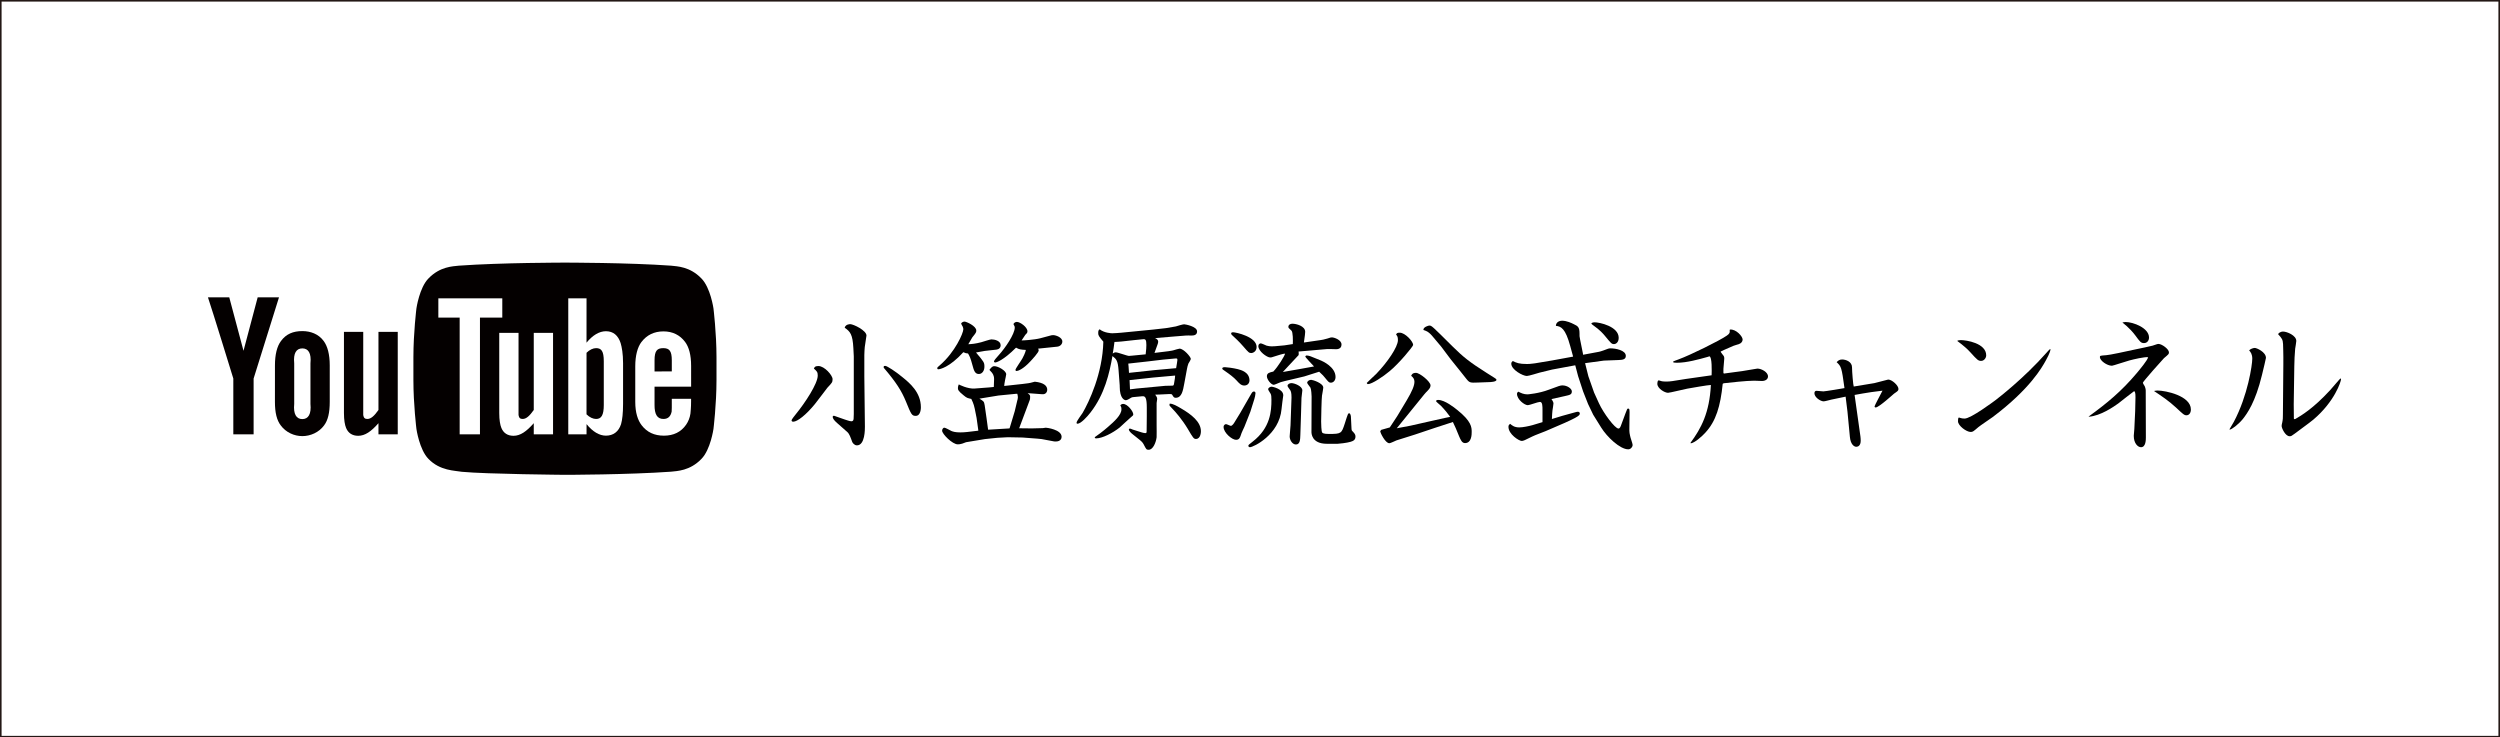 <!-- Generator: Adobe Illustrator 20.1.0, SVG Export Plug-In  -->
<svg version="1.1"
	 xmlns="http://www.w3.org/2000/svg" xmlns:xlink="http://www.w3.org/1999/xlink" xmlns:a="http://ns.adobe.com/AdobeSVGViewerExtensions/3.0/"
	 x="0px" y="0px" width="394.506px" height="116.371px" viewBox="0 0 394.506 116.371"
	 style="enable-background:new 0 0 394.506 116.371;" xml:space="preserve">
<rect x="0" y="0" width="394.506" height="116.371" fill="#808080" stroke="none"/>
<style type="text/css">
	.st0{fill:#FFFFFF;stroke:#231815;stroke-width:0.25;stroke-miterlimit:10;}
	.st1{fill:#040000;}
	.st2{fill:#FFFFFF;}
	.st3{font-family:'KyokaICAPro-Medium-83pv-RKSJ-H';}
	.st4{font-size:22.477px;}
</style>
<defs>
</defs>
<rect x="0.125" y="0.125" class="st0" width="394.256" height="116.121"/>
<g>
	<path class="st1" d="M112.586,48.666c0,0-0.467-3.281-1.901-4.726c-1.819-1.896-3.858-1.906-4.792-2.017
		c-6.693-0.482-16.732-0.482-16.732-0.482h-0.021c0,0-10.04,0-16.733,0.482c-0.935,0.111-2.973,0.12-4.792,2.017
		c-1.434,1.445-1.901,4.726-1.901,4.726s-0.478,3.853-0.478,7.706v3.612c0,3.853,0.478,7.706,0.478,7.706s0.467,3.281,1.901,4.726
		c1.819,1.897,4.21,1.836,5.274,2.035c3.826,0.366,16.262,0.479,16.262,0.479s10.05-0.015,16.743-0.496
		c0.935-0.111,2.974-0.12,4.792-2.017c1.434-1.445,1.901-4.726,1.901-4.726s0.478-3.853,0.478-7.706v-3.612
		C113.063,52.519,112.586,48.666,112.586,48.666L112.586,48.666z"/>
	<path class="st1" d="M62.765,68.542h-3.043V66.78c-1.154,1.322-2.132,1.99-3.198,1.99c-0.935,0-1.585-0.441-1.91-1.238
		c-0.198-0.485-0.338-1.242-0.338-2.354V52.365h3.043v12.013c0,0.679,0,0.961,0,1.121c0.071,0.45,0.262,0.614,0.649,0.614
		c0.583,0,1.11-0.506,1.754-1.415V52.365h3.043V68.542L62.765,68.542z"/>
	<path class="st1" d="M48.99,63.737c0.16,1.602-0.337,2.397-1.282,2.397s-1.441-0.795-1.281-2.397V57.33
		c-0.16-1.602,0.336-2.352,1.281-2.352s1.443,0.751,1.283,2.352L48.99,63.737L48.99,63.737z M52.034,57.65
		c0-1.729-0.347-3.027-0.961-3.844c-0.811-1.107-2.082-1.559-3.364-1.559c-1.45,0-2.554,0.453-3.364,1.559
		c-0.624,0.817-0.958,2.129-0.958,3.858l-0.003,5.752c0,1.719,0.298,2.907,0.921,3.716c0.81,1.103,2.122,1.688,3.404,1.688
		s2.617-0.584,3.428-1.688c0.614-0.809,0.897-1.997,0.897-3.716V57.65L52.034,57.65z"/>
	<path class="st1" d="M40.021,59.733v8.81h-3.203v-8.81c0,0-3.32-10.801-4.004-12.814h3.364l2.248,8.437l2.237-8.437h3.364
		L40.021,59.733L40.021,59.733z"/>
	<path class="st2" d="M103.289,56.843c0-1.497,0.411-1.905,1.379-1.905c0.961,0,1.344,0.445,1.344,1.925v1.748l-2.723,0.003V56.843
		L103.289,56.843z M109.061,61.014l-0.001-3.274c0-1.711-0.337-2.962-0.943-3.772c-0.813-1.095-1.968-1.675-3.422-1.675
		c-1.48,0-2.635,0.58-3.474,1.675c-0.616,0.81-0.975,2.132-0.975,3.843v5.606c0,1.701,0.395,2.892,1.011,3.692
		c0.838,1.094,1.993,1.64,3.51,1.64c1.515,0,2.705-0.573,3.507-1.735c0.353-0.513,0.58-1.095,0.678-1.737
		c0.026-0.29,0.103-0.952,0.103-1.886v-0.454h-3.043c0,1.164,0.005,1.855-0.022,2.013c-0.165,0.775-0.582,1.163-1.295,1.163
		c-0.995,0-1.416-0.744-1.406-2.222v-2.876H109.061L109.061,61.014z"/>
	<path class="st2" d="M95.28,63.897c0,1.602-0.378,2.216-1.214,2.216c-0.477,0-1.028-0.246-1.513-0.731l0.003-9.714
		c0.485-0.479,1.032-0.731,1.509-0.731c0.836,0,1.214,0.47,1.214,2.072V63.897L95.28,63.897z M95.618,52.268
		c-1.067,0-2.127,0.656-3.064,1.809l0.003-6.998h-2.883v21.463h2.883l0.004-1.613c0.969,1.199,2.025,1.819,3.056,1.819
		c1.155,0,1.998-0.618,2.385-1.808c0.194-0.678,0.32-1.723,0.32-3.203V57.33c0-1.516-0.194-2.553-0.388-3.196
		C97.549,52.935,96.773,52.268,95.618,52.268L95.618,52.268z"/>
	<path class="st2" d="M87.272,68.542h-3.043V66.78c-1.154,1.322-2.132,1.99-3.198,1.99c-0.935,0-1.585-0.441-1.91-1.238
		c-0.198-0.485-0.338-1.242-0.338-2.354V52.525h3.043v11.853c0,0.679,0,0.961,0,1.121c0.071,0.45,0.262,0.614,0.649,0.614
		c0.583,0,1.11-0.506,1.754-1.415V52.525h3.043V68.542L87.272,68.542z"/>
	<polygon class="st2" points="75.739,68.542 72.536,68.542 72.536,50.122 69.172,50.122 69.172,47.082 79.263,47.079 79.263,50.122 
		75.739,50.122 75.739,68.542 	"/>
</g>
<g>
	<path d="M129.134,57.759c0.989,0,2.248,1.483,2.248,2.067c0,0.495-0.09,0.585-0.81,1.349c-0.045,0.045-1.641,2.181-1.978,2.585
		c-1.371,1.686-2.765,2.787-3.416,2.787c-0.045,0-0.271,0-0.271-0.225c0-0.112,0.562-0.832,0.697-0.989
		c1.416-1.73,3.438-4.787,3.438-6.068c0-0.562-0.135-0.675-0.606-1.102C128.505,57.984,128.595,57.759,129.134,57.759z
		 M133.27,66.188c0.27,0.09,0.854,0.292,1.079,0.292c0.359,0,0.359-0.359,0.359-0.562c0-0.09,0.022-0.495,0.022-0.585v-2.697v-6.405
		l-0.067-1.304c-0.112-2.158-0.494-2.607-1.371-3.214c0.157-0.562,0.81-0.562,0.877-0.562c0.494,0,2.562,0.989,2.562,1.799
		c-0.112,0.674-0.247,1.641-0.27,1.82c-0.022,0.27-0.068,0.898-0.068,1.259V59.4l0.091,7.935c0,0.404,0.022,2.944-1.259,2.944
		c-0.428,0-0.697-0.428-0.742-0.54c-0.27-0.741-0.449-1.281-0.786-1.573l-1.528-1.349c-0.293-0.247-0.81-0.719-0.765-1.102
		c0.067-0.067,0.112-0.112,0.18-0.112s0.18,0.067,0.404,0.135L133.27,66.188z M139.496,57.759c0.067,0,0.157-0.022,0.202-0.022
		c0.27,0,1.686,0.922,2.675,1.753c1.168,0.944,2.944,2.405,2.944,4.787c0,0.09,0,1.349-0.81,1.349c-0.629,0-0.719-0.225-1.551-2.27
		c-0.696-1.686-1.528-3.012-3.506-5.327C139.429,57.894,139.451,57.827,139.496,57.759z"/>
	<path d="M155.388,55.377c-0.225,0.045-1.169,0.202-1.371,0.247c1.259,1.483,1.326,1.574,1.326,2.248
		c0,0.606-0.337,1.146-0.877,1.146c-0.629,0-0.786-0.562-1.011-1.394c-0.314-1.191-0.473-1.461-0.697-1.843
		c-0.292-0.022-0.404-0.046-0.741-0.203c-2.226,2.45-3.754,2.697-3.934,2.697c-0.045,0-0.18,0-0.18-0.157
		c0-0.135,0.045-0.18,0.449-0.517c2.36-2.046,3.664-5.035,3.664-5.642c0-0.202-0.09-0.382-0.112-0.449
		c-0.045-0.067-0.226-0.383-0.226-0.428c0-0.18,0.338-0.337,0.518-0.337c0.292,0,1.865,0.697,1.865,1.416
		c0,0.27-0.045,0.359-0.629,1.079c-0.202,0.359-0.518,0.898-0.63,1.079c0.518-0.022,1.102-0.068,2.046-0.315
		c0.27-0.067,1.371-0.449,1.596-0.449c0.517,0,1.461,0.225,1.461,0.922c0,0.427-0.292,0.651-0.675,0.696L155.388,55.377z
		 M154.376,67.874l-0.27-1.933l-0.292-1.461c-0.022-0.136-0.157-0.787-0.539-1.528c-0.607-0.136-0.697-0.136-1.236-0.585
		c-0.877-0.696-0.877-0.899-0.877-1.146c0-0.202,0.045-0.337,0.135-0.562c0.022,0.022,1.416,0.741,2.518,0.651l2.36-0.18
		l0.651-0.067c0.022-0.247,0.045-0.988,0.045-1.259c0-0.449-0.112-0.831-0.741-1.438c0.359-0.494,0.562-0.584,0.764-0.584
		c0.63,0,1.888,0.719,1.888,1.281c0,0.135-0.157,0.786-0.18,0.921c-0.112,0.585-0.112,0.675-0.135,0.922l2.877-0.314
		c0.944-0.112,1.057-0.135,1.259-0.18c0.045,0,0.652-0.18,0.697-0.18c1.461,0.157,1.955,0.674,1.955,1.258
		c0,0.383-0.247,0.765-0.787,0.72l-1.798-0.135l-0.517-0.022c0.404,0.247,0.404,0.359,0.404,0.606c0,0.18-0.022,0.36-0.045,0.428
		l-1.686,4.495l2,0.022l1.73-0.045c0.067,0,0.405-0.067,0.473-0.067c0.157,0,2.495,0.292,2.495,1.438
		c0,0.225-0.113,0.741-0.944,0.741c-0.225,0-0.314-0.022-0.404-0.045l-1.799-0.337l-0.651-0.067l-2.36-0.18l-2.337-0.045
		l-1.664,0.09l-1.933,0.202l-2.989,0.494c-0.09,0.022-0.517,0.202-0.606,0.225c-0.293,0.09-0.518,0.112-0.697,0.112
		c-0.854,0-2.473-1.641-2.473-2.157c0-0.202,0.135-0.472,0.36-0.472c0.18,0,0.943,0.449,1.101,0.517
		c0.271,0.112,0.63,0.225,1.416,0.225c0.607,0,1.259-0.067,2.832-0.27V67.874z M159.299,67.604l0.045-0.112l0.786-2.607l0.405-1.708
		c0.022-0.022,0.09-0.315,0.09-0.495c0-0.157-0.045-0.359-0.09-0.539h-0.203l-2.764,0.27l-3.013,0.494
		c0.697,0.428,0.72,0.428,0.832,1.057c0.157,0.944,0.449,3.236,0.539,3.844L159.299,67.604z M165.929,52.905
		c0.09-0.022,0.181-0.022,0.271-0.022c0.382,0,1.438,0.337,1.438,1.011c0,0.45-0.383,0.765-0.787,0.81l-3.034,0.314
		c0.09,0.157,0.09,0.225,0.09,0.292c0,0.292-0.989,1.371-1.326,1.73c-1.146,1.236-1.955,1.506-2.157,1.506
		c-0.113,0-0.181-0.067-0.181-0.18c0-0.202,0.944-1.506,1.102-1.82c0.067-0.09,0.495-0.967,0.54-1.326
		c-0.81-0.045-1.034-0.067-1.552-0.359c-2.022,2.022-3.102,2.338-3.281,2.338c-0.09,0-0.202-0.046-0.202-0.158
		c0-0.157,0.359-0.562,0.742-0.988c1.056-1.146,2.539-3.35,2.539-4.36c0-0.135-0.022-0.225-0.112-0.36
		c-0.09-0.157-0.09-0.157-0.09-0.18c0-0.112,0.247-0.359,0.518-0.359c0.539,0,1.686,0.832,1.686,1.483
		c0,0.247-0.112,0.337-0.337,0.562c-0.046,0.046-0.495,0.742-0.585,0.877c0.157,0.022,1.978-0.09,2.944-0.337L165.929,52.905z"/>
	<path d="M181.979,52.006l2-0.225c0.067,0,1.124-0.18,1.573-0.27c0.203-0.067,1.102-0.338,1.304-0.338
		c0.18,0,2.046,0.338,2.046,1.124c0,0.652-0.63,0.652-0.944,0.652c-0.135,0-0.696-0.022-0.809,0l-1.956,0.157l-2.922,0.247
		c0.247,0.112,0.494,0.27,0.494,0.562c0,0.135-0.045,0.292-0.112,0.473l-0.472,1.303l2.203-0.27
		c0.539-0.067,0.741-0.135,0.831-0.157c0.157-0.045,0.787-0.247,0.922-0.247c0.651,0,1.775,1.304,1.775,1.618
		c0,0.135-0.314,0.63-0.382,0.742c-0.112,0.27-0.18,0.629-0.225,0.854l-0.428,2.315c-0.202,1.079-0.382,2.225-1.349,2.225
		c-0.27,0-0.337-0.112-0.539-0.449c-0.067-0.112-0.09-0.157-0.606-0.135l-1.394,0.067l-0.697,0.022
		c0.157,0.202,0.314,0.427,0.314,0.675c0,0.112-0.067,0.562-0.09,0.651v0.787v2.741c0,0.293,0.022,1.597,0,1.866
		c-0.09,0.764-0.539,1.978-1.259,1.978c-0.359,0-0.382-0.067-0.809-0.899c-0.157-0.292-0.449-0.539-0.562-0.629l-1.235-0.989
		c-0.226-0.18-0.518-0.494-0.518-0.674c0-0.112,0.112-0.157,0.18-0.157s0.36,0.135,0.428,0.157l1.349,0.427
		c0.157,0.045,0.449,0.135,0.606,0.135c0.247,0,0.247-0.045,0.247-0.494l0.022-2.136v-1.371c0-1.506-0.202-1.865-0.696-1.82
		l-1.416,0.135c-0.225,0.022-0.314,0.045-0.765,0.338c-0.157,0.09-0.314,0.157-0.427,0.157c-0.202,0-0.967-0.248-0.967-2.158v-0.157
		l-0.18-2.383c-0.112-1.573-0.359-1.798-0.967-2.27c-0.472,2.697-1.235,6.046-3.461,8.9c-0.517,0.674-1.528,1.775-2.045,1.775
		c-0.112,0-0.157-0.045-0.157-0.157c0-0.27,0.809-1.304,0.943-1.528c1.012-1.73,3.169-6.248,3.281-11.261
		c-0.741-0.876-0.809-0.988-0.809-1.371c0-0.404,0.09-0.472,0.225-0.584c0.72,0.584,1.843,0.629,2,0.629
		c0.428,0,1.124-0.067,1.416-0.09l2.765-0.27L181.979,52.006z M174.831,67.38c0.989-0.854,2.135-1.889,2.135-2.787
		c0-0.293-0.045-0.405-0.18-0.652c0.135-0.112,0.247-0.202,0.45-0.202c0.696,0,1.596,1.191,1.596,1.641
		c0,0.157-0.045,0.202-0.383,0.473c-0.292,0.225-1.506,1.393-1.775,1.618c-1.079,0.854-2.72,1.708-3.708,1.708
		c-0.157,0-0.18-0.067-0.226-0.18C173.146,68.728,174.066,68.053,174.831,67.38z M178.989,53.669l-2.046,0.225
		c-0.292,0.022-0.786,0.067-1.078,0.067c-0.09,0.765-0.157,1.146-0.271,1.821c0.181-0.113,0.293-0.181,0.473-0.181
		c0.359,0,1.798,0.562,2.09,0.562c0.067,0,0.405-0.045,0.54-0.045l2.09-0.202c0.09-0.787,0.112-1.079,0.112-1.461
		c0-0.854-0.135-0.967-0.539-0.922L178.989,53.669z M181.079,57.04l-3.034,0.338c0.022,0.247,0.067,0.517,0.112,1.461l3.956-0.428
		l3.483-0.314c0.067-0.427,0.203-1.169,0.203-1.304c0-0.27-0.112-0.247-0.562-0.202l-1.708,0.157L181.079,57.04z M183.889,60.883
		l0.989-0.022c0.292,0,0.337-0.022,0.382-0.292l0.135-0.81l0.045-0.494l-3.483,0.314l-3.709,0.404
		c0.022,0.697,0.022,0.787,0.067,1.461l1.057-0.135L183.889,60.883z M186.316,64.413c1.708,0.988,3.191,2.157,3.191,3.641
		c0,0.045,0,1.214-0.786,1.214c-0.338,0-0.45-0.157-1.304-1.618c-0.877-1.461-1.956-2.697-2.383-3.124
		c-0.472-0.473-0.494-0.54-0.494-0.63c0-0.067,0.022-0.135,0.045-0.202C185.103,63.693,185.733,64.075,186.316,64.413z"/>
	<path d="M195.15,60.052c-0.472-0.518-1.101-0.989-1.82-1.484c-0.404-0.27-0.449-0.292-0.449-0.427c0-0.202,0.314-0.202,0.404-0.202
		c0.27,0,1.326,0.135,2.046,0.314c0.517,0.135,1.843,0.473,1.843,1.799c0,0.202-0.135,0.786-0.832,0.786
		C195.848,60.839,195.511,60.457,195.15,60.052z M197.331,62.344c0.27-0.472,0.337-0.562,0.562-0.562
		c0.157,0,0.226,0.135,0.226,0.27c0,0.157-0.113,0.764-0.181,0.922l-0.629,2l-0.944,2.383c-0.067,0.157-0.404,0.831-0.449,0.988
		c-0.247,0.742-0.337,1.057-0.877,1.057c-0.629,0-1.955-1.124-1.955-2.022c0-0.338,0.27-0.45,0.382-0.45
		c0.135,0,0.652,0.27,0.765,0.27c0.225,0,0.517-0.449,0.562-0.539l0.922-1.506L197.331,62.344z M196.207,54.68
		c-0.135-0.157-0.674-0.787-1.641-1.663c-0.09-0.067-0.292-0.248-0.292-0.383c0-0.202,0.225-0.202,0.292-0.202
		c0.494,0,3.731,0.72,3.731,2.315c0,0.809-0.697,0.966-0.81,0.966C197.107,55.714,197.039,55.646,196.207,54.68z M200.523,62.165
		c-0.045-0.112-0.404-0.606-0.404-0.72c0-0.292,0.382-0.427,0.562-0.427c0.067,0,1.821,0.337,1.821,1.371
		c-0.067,0.517-0.226,1.596-0.271,2.158c-0.359,4.067-4.45,6.023-4.989,6.023c-0.135,0-0.247-0.09-0.247-0.225
		s0.067-0.18,0.674-0.652c2.832-2.18,2.967-4.877,2.967-6.585C200.635,62.636,200.612,62.367,200.523,62.165z M208.367,53.669
		c0.202-0.022,0.584-0.09,1.101-0.247c0.518-0.18,0.562-0.18,0.72-0.18c0.337,0,1.506,0.382,1.506,1.124
		c0,0.741-0.72,0.741-0.854,0.741c-0.225,0-1.235-0.045-1.438-0.022l-4.405,0.382l-0.09,0.022c0.045,0.135,0.045,0.18,0.022,0.54
		l-1.618,1.73c-0.292,0.314-0.584,0.629-0.876,0.944l2.696-0.473l1.979-0.359c0.067,0,0.157-0.022,0.247-0.045
		c-0.225-0.247-1.371-1.438-1.371-1.551s0.112-0.18,0.247-0.18s0.472,0.09,0.585,0.135l1.663,0.674
		c0.202,0.09,2.27,0.989,2.27,2.585c0,0.539-0.337,0.899-0.741,0.899c-0.292,0-0.359-0.09-0.967-0.832
		c-0.135-0.18-0.314-0.382-0.877-0.898l-2.337,0.741l-3.124,0.742c-0.562,0.135-0.72,0.202-0.922,0.292s-0.696,0.292-0.764,0.292
		c-0.45,0-1.102-0.854-1.102-1.349c0-0.517,0.427-0.606,1.011-0.741c0.742-0.765,1.754-2.405,1.866-2.832
		c-0.18,0.022-0.359,0.022-0.765,0.157l-1.371,0.427c-0.045,0-0.135,0.022-0.225,0.022c-0.494,0-1.865-0.967-1.865-1.798
		c0-0.292,0.225-0.428,0.382-0.428s0.787,0.315,0.922,0.36c0.562,0.157,1.102,0.112,1.326,0.09l1.483-0.135
		c0.112-0.022,1.191-0.18,1.326-0.202c0.022-0.495,0.045-1.911-0.226-2.136c-0.427-0.382-0.472-0.427-0.472-0.584
		c0-0.338,0.314-0.495,0.63-0.495c0.606,0,2.022,0.36,2.022,1.281c0,0.157-0.045,0.652-0.202,1.686L208.367,53.669z M203.804,60.457
		c0.45,0,1.709,0.472,1.709,1.146c0,0.18-0.135,1.033-0.135,1.19c0,0.652-0.158,4.923-0.181,5.866
		c-0.022,0.697-0.045,1.484-0.696,1.484c-0.562,0-0.989-0.697-0.989-1.281c0-0.271,0.135-1.483,0.135-1.731
		c0.112-3.146,0.157-4.18,0.157-4.383c0-0.202,0-0.741-0.135-1.056c-0.045-0.135-0.494-0.652-0.494-0.787
		C203.175,60.614,203.512,60.457,203.804,60.457z M213.267,67.559c0.022,0.314,0,0.359,0.247,0.584
		c0.359,0.359,0.382,0.585,0.382,0.742c0,0.517-0.314,0.696-0.764,0.831c-0.584,0.18-1.865,0.314-2.045,0.314h-1.709
		c-2.427,0-2.427-1.686-2.427-1.865l0.022-5.597c0-0.135-0.045-1.146-0.18-1.394c-0.067-0.135-0.518-0.629-0.518-0.764
		c0-0.27,0.337-0.473,0.63-0.473c0.225,0,1.91,0.518,1.91,1.236c0,0.112-0.112,0.765-0.202,1.259
		c-0.067,0.359-0.135,3.574-0.135,4.091c0,0.292,0.022,1.596,0.18,1.753c0.202,0.202,0.809,0.202,1.034,0.202
		c1.978,0,2-0.067,2.517-1.641c0.495-1.573,0.518-1.618,0.697-1.618c0.202,0,0.27,0.449,0.27,0.539L213.267,67.559z"/>
	<path d="M217.179,58.996c1.73-1.798,3.417-4.226,3.417-5.327c0-0.539-0.113-0.651-0.293-0.877c0.135-0.225,0.157-0.292,0.585-0.292
		c0.854,0,2.112,1.394,2.112,1.934c0,0.225-2.225,2.922-3.708,4.135c-1.034,0.877-2.81,2.046-3.417,2.046
		c-0.112,0-0.157-0.09-0.202-0.18C215.898,60.187,216.977,59.198,217.179,58.996z M220.483,65.671l1.483-2.472
		c0.899-1.506,1.236-2.36,1.236-2.967c0-0.405-0.202-0.697-0.517-0.922c0.09-0.202,0.202-0.472,0.764-0.472
		c0.585,0,2.293,1.371,2.293,1.978c0,0.337-0.202,0.562-0.472,0.854c-0.135,0.135-0.382,0.382-0.518,0.562l-4.338,5.35l2.158-0.405
		l2.877-0.651l2.607-0.584l0.786-0.158c-0.382-0.539-0.831-1.101-1.461-1.753c-0.112-0.135-0.764-0.606-0.764-0.741
		s0.18-0.18,0.337-0.18c1.034,0,2.585,1.235,2.967,1.551c2.293,1.82,2.315,2.765,2.315,3.506c0,0.359,0,1.753-1.057,1.753
		c-0.472,0-0.675-0.494-0.922-1.056c-0.449-1.102-0.651-1.596-0.988-2.271l-2.832,0.922l-3.147,1.056l-2.922,0.922
		c-0.18,0.067-0.943,0.449-1.123,0.449c-0.652,0-1.438-1.686-1.438-1.843c0-0.09,0.09-0.18,0.157-0.27
		c0.202-0.067,1.146-0.314,1.349-0.382L220.483,65.671z M235.834,59.625c0.112,0.067,0.314,0.202,0.314,0.314
		c0,0.315-0.943,0.36-1.168,0.36l-1.799,0.067c-1.146,0.045-1.281,0.045-1.753-0.54l-1.034-1.304l-1.483-1.843l-1.483-1.978
		l-1.191-1.416c-0.404-0.495-0.651-0.742-1.011-0.967c-0.09-0.067-0.518-0.225-0.607-0.247c-0.045-0.472,0.81-0.697,0.922-0.697
		c0.382,0,0.404,0.046,3.687,3.305c1.686,1.663,2.651,2.449,5.394,4.181L235.834,59.625z"/>
	<path d="M246.512,65.626l1.708-0.472c0.562-0.157,0.652-0.18,0.765-0.18c0.157,0,0.314,0.09,0.314,0.27
		c0,0.359-0.225,0.607-5.395,2.787c-0.314,0.135-1.775,0.675-2.067,0.832c-1.259,0.629-1.461,0.719-1.709,0.719
		c-0.427,0-2.09-1.057-2.09-2.225c0-0.248,0.09-0.338,0.27-0.473c0.292,0.247,0.652,0.562,1.438,0.562
		c0.562,0,1.528-0.203,2.091-0.36l1.573-0.472v-1.843c0-0.697,0-1.349-0.405-1.349c-0.314,0-1.641,0.517-1.91,0.517
		c-0.539,0-1.708-0.921-1.708-1.775c0-0.18,0.067-0.247,0.202-0.359c0.449,0.225,0.854,0.427,1.461,0.427
		c0.022,0,1.798-0.135,3.371-0.742c1.619-0.606,1.821-0.674,2.136-0.674c0.764,0,1.483,0.517,1.483,0.944
		c0,0.517-0.314,0.562-1.102,0.741l-2.112,0.473c0.27,0.404,0.314,0.562,0.314,0.696c0,0.18-0.135,0.944-0.157,1.102
		c-0.045,0.404-0.045,0.539-0.09,1.349L246.512,65.626z M252.333,55.511c0.18-0.045,0.292-0.067,0.674-0.202
		c0.765-0.292,0.854-0.337,1.124-0.337c0.81,0,2.428,0.292,2.428,1.191c0,0.584-0.562,0.629-1.146,0.651l-2.315,0.09l-2.967,0.405
		l0.518,2.067l0.898,2.562l0.765,1.686c0.741,1.618,2.54,4.001,3.079,4.001c0.247,0,0.337-0.292,0.494-0.72l0.607-1.641
		c0.27-0.696,0.292-0.786,0.404-0.786c0.27,0,0.27,0.112,0.247,1.19l-0.022,1.821c0,0.112-0.045,0.696,0.112,1.281
		c0.022,0.225,0.405,1.235,0.405,1.461c0,0.247-0.271,0.674-0.697,0.674c-1.304,0-3.349-1.955-4.271-3.438l-1.259-2.023
		l-0.809-1.686l-0.787-2l-0.786-2.405l-0.45-1.708l-3.641,0.674l-2.023,0.495c-0.247,0.067-1.663,0.517-1.978,0.517
		c-0.629,0-2.45-0.989-2.45-1.933c0-0.202,0.067-0.271,0.225-0.428c0.607,0.293,0.989,0.473,2.271,0.473
		c0.562,0,1.146-0.112,1.259-0.112l2.697-0.45l3.304-0.606l-0.449-1.641c-0.765-2.832-1.461-3.124-2.271-3.214
		c0.022-0.675,0.697-0.81,0.967-0.81c0.741,0,1.483,0.359,1.843,0.539c0.652,0.315,0.922,0.45,0.922,1.506
		c0,0.36-0.022,0.383,0.09,0.922l0.449,2.226l0.022,0.18L252.333,55.511z M251.613,50.859c0.81,0,3.821,0.652,3.821,2.45
		c0,0.651-0.382,0.989-0.741,0.989c-0.383,0-0.473-0.136-1.438-1.304c-0.248-0.293-0.742-0.899-1.844-1.664
		c-0.314-0.225-0.292-0.27-0.27-0.337C251.299,50.904,251.389,50.859,251.613,50.859z"/>
	<path d="M273.013,52.006c0.943-0.09,1.978,1.079,1.978,1.573c0,0.292-0.202,0.584-0.539,0.696
		c-0.135,0.046-0.787,0.248-0.899,0.293l-1.438,0.629c-0.472,0.202-0.539,0.247-0.606,0.314c0.045,0.09,0.382,0.495,0.382,0.518
		c0.135,0.157,0.202,0.247,0.202,0.562c0,0.247-0.135,1.394-0.135,1.618v0.63l0.067,0.112l2.989-0.405l1.888-0.314
		c0.067-0.022,0.36-0.067,0.428-0.067c0.606,0,1.663,0.54,1.663,1.236c0,0.472-0.449,0.72-0.944,0.72
		c-0.022,0-1.034-0.045-1.236-0.045c-1.236,0-3.798,0.292-4.81,0.404l-0.157,0.09c-0.359,3.528-1.057,5.889-2.742,7.709
		c-0.606,0.652-1.641,1.573-2.293,1.686l-0.045-0.09c1.687-2.292,2.989-4.72,3.215-9.125c-0.405,0-3.125,0.472-3.731,0.584
		c-0.494,0.09-2.765,0.652-3.034,0.652c-0.539,0-1.686-0.697-1.686-1.416c0-0.112,0.022-0.54,0.202-0.54c0.067,0,0.09,0,0.427,0.113
		c0.247,0.067,0.675,0.067,0.81,0.067c0.584,0,0.831-0.045,3.034-0.405c0.898-0.135,2.27-0.337,4.091-0.584
		c0.022-0.539,0.09-2.989-0.36-2.989c-0.045,0-0.247,0.09-0.27,0.09c-1.371,0.382-3.281,0.922-4.832,0.922
		c-0.135,0-0.63,0-0.63-0.136c0-0.09,0.54-0.27,0.899-0.404c1.843-0.674,6.406-2.922,7.574-3.73c0.45-0.315,0.518-0.45,0.473-0.922
		L273.013,52.006z"/>
	<path d="M295.782,60.457c0.359-0.067,2.09-0.562,2.18-0.562c0.585,0,1.619,0.922,1.619,1.483c0,0.271-0.113,0.338-0.697,0.742
		c-0.045,0.022-2.383,2.18-2.899,2.18c-0.112,0-0.18-0.09-0.18-0.157c0-0.135,1.057-2.09,1.259-2.494l-1.753,0.225
		c-0.383,0.045-2.338,0.382-2.652,0.449l0.921,6.541c0.022,0.202,0.045,0.427,0.045,0.674c0,0.765-0.404,0.967-0.696,0.967
		c-0.337,0-0.899-0.359-1.012-1.551l-0.382-4.001l-0.292-2.36l-2.271,0.473c-0.18,0.045-1.012,0.27-1.191,0.27
		c-0.494,0-1.461-0.63-1.461-1.281c0-0.292,0.157-0.382,0.338-0.382c0.18,0,0.943,0.09,1.078,0.09c0.271,0,3.26-0.495,3.327-0.518
		c-0.45-3.326-0.518-3.416-1.236-4.091c0.202-0.202,0.404-0.427,0.854-0.427c0.607,0,1.573,0.359,1.573,1.236
		c0,0.675,0.181,2.877,0.271,3.034L295.782,60.457z"/>
	<path d="M308.864,53.781c0.135-0.067,0.226-0.112,0.562-0.112c0.831,0,4.001,0.472,4.001,2.405c0,0.427-0.36,0.876-0.787,0.876
		c-0.472,0-0.606-0.135-1.708-1.349c-0.54-0.606-1.146-1.078-1.394-1.28c-0.09-0.091-0.585-0.428-0.675-0.518V53.781z
		 M308.977,66.48c0-0.112,0-0.584,0.136-0.584c0.045,0,0.067,0,0.27,0.067c0.18,0.045,0.292,0.09,0.629,0.09
		c1.012,0,4.652-2.742,4.811-2.854c0.494-0.383,4.473-3.417,8.136-7.553c0.09-0.112,0.495-0.562,0.562-0.562
		c0.022,0,0.045,0,0.045,0.045c0,0.449-0.652,1.618-0.742,1.775c-0.584,1.057-2.473,4.473-8.361,8.901
		c-0.337,0.247-1.978,1.348-2.27,1.596c-0.787,0.674-0.877,0.764-1.214,0.764C310.303,68.166,308.977,67.176,308.977,66.48z"/>
	<path d="M329.611,65.716c2.854-2.067,5.17-3.978,7.552-6.81c0.473-0.562,1.731-2.068,1.821-2.54
		c-0.585-0.067-2.315,0.337-2.967,0.517c-0.45,0.112-2.585,0.832-2.742,0.832c-0.787,0-1.911-0.81-1.911-1.371
		c0-0.225,0.09-0.225,0.989-0.292c0.517-0.022,3.124-0.585,4.652-0.922c0.54-0.112,2.383-0.494,2.675-0.584
		c0.72-0.247,0.787-0.271,0.944-0.271c0.517,0,1.641,0.81,1.641,1.326c0,0.271-0.045,0.293-0.787,0.922
		c-0.157,0.135-3.326,3.709-3.326,3.866c0,0.112,0.247,0.494,0.292,0.562c0.022,0.067,0.157,0.382,0.157,0.652
		c0,1.168,0.022,6.36,0.022,7.417c0,0.359,0,1.551-0.764,1.551c-0.517,0-1.146-0.63-1.146-1.798c0-0.09,0.09-0.899,0.09-1.079
		c0.112-2.271,0.18-3.574,0.18-4.99c0-0.764-0.067-0.831-0.202-0.988c-0.427,0.292-2.157,1.686-2.518,1.955
		c-0.696,0.494-2.765,1.955-4.652,2.09V65.716z M334.939,50.882c0.18-0.022,0.314-0.067,0.494-0.067c1.169,0,3.687,0.922,3.687,2.45
		c0,0.517-0.337,0.876-0.787,0.876c-0.494,0-0.651-0.225-1.394-1.235c-0.382-0.518-0.988-1.146-1.326-1.438
		c-0.494-0.405-0.562-0.45-0.674-0.562V50.882z M339.928,61.693c0.225-0.045,0.338-0.067,0.54-0.067
		c1.259,0,5.259,0.831,5.259,2.989c0,0.539-0.27,0.921-0.719,0.921c-0.314,0-0.449-0.112-1.618-1.214
		c-1.169-1.078-2.248-1.798-3.462-2.606V61.693z"/>
	<path d="M355.82,54.905c0.27,0,1.753,0.629,1.753,1.573c0,0.09-0.404,1.775-0.629,2.697c-1.034,4.293-2.338,6.091-3.035,6.968
		c-0.741,0.898-1.775,1.641-2.022,1.641c-0.045,0-0.067,0-0.067-0.045c0.157-0.27,0.517-0.854,0.696-1.191
		c2.203-4.158,2.899-8.99,2.899-9.935c0-0.719-0.247-1.034-0.494-1.326C355.123,55.062,355.551,54.905,355.82,54.905z
		 M361.956,63.805l0.022,2.248l0.045,0.09l0.18-0.022c0.967-0.562,2.81-1.641,5.484-4.54c0.27-0.293,1.596-1.866,1.641-1.866
		c0.067,0,0.067,0.112,0.09,0.135c0,0.338-0.988,3.507-4.36,6.361c-0.786,0.651-2.112,1.573-2.922,2.202
		c-0.517,0.383-0.584,0.428-0.831,0.428c-0.675,0-1.259-1.281-1.259-1.619c0-0.112,0.045-0.404,0.09-0.517
		c0.112-0.539,0.112-0.786,0.112-1.304l0.067-7.934c0.022-1.483-0.045-3.057-0.045-3.169c-0.045-0.72-0.157-0.877-0.787-1.574
		c0.271-0.404,0.72-0.404,0.787-0.404c0.606,0,2.09,0.607,2.09,1.483c0,0.202-0.157,1.057-0.18,1.236
		c-0.09,0.944-0.112,1.798-0.135,2.742L361.956,63.805z"/>
</g>
</svg>